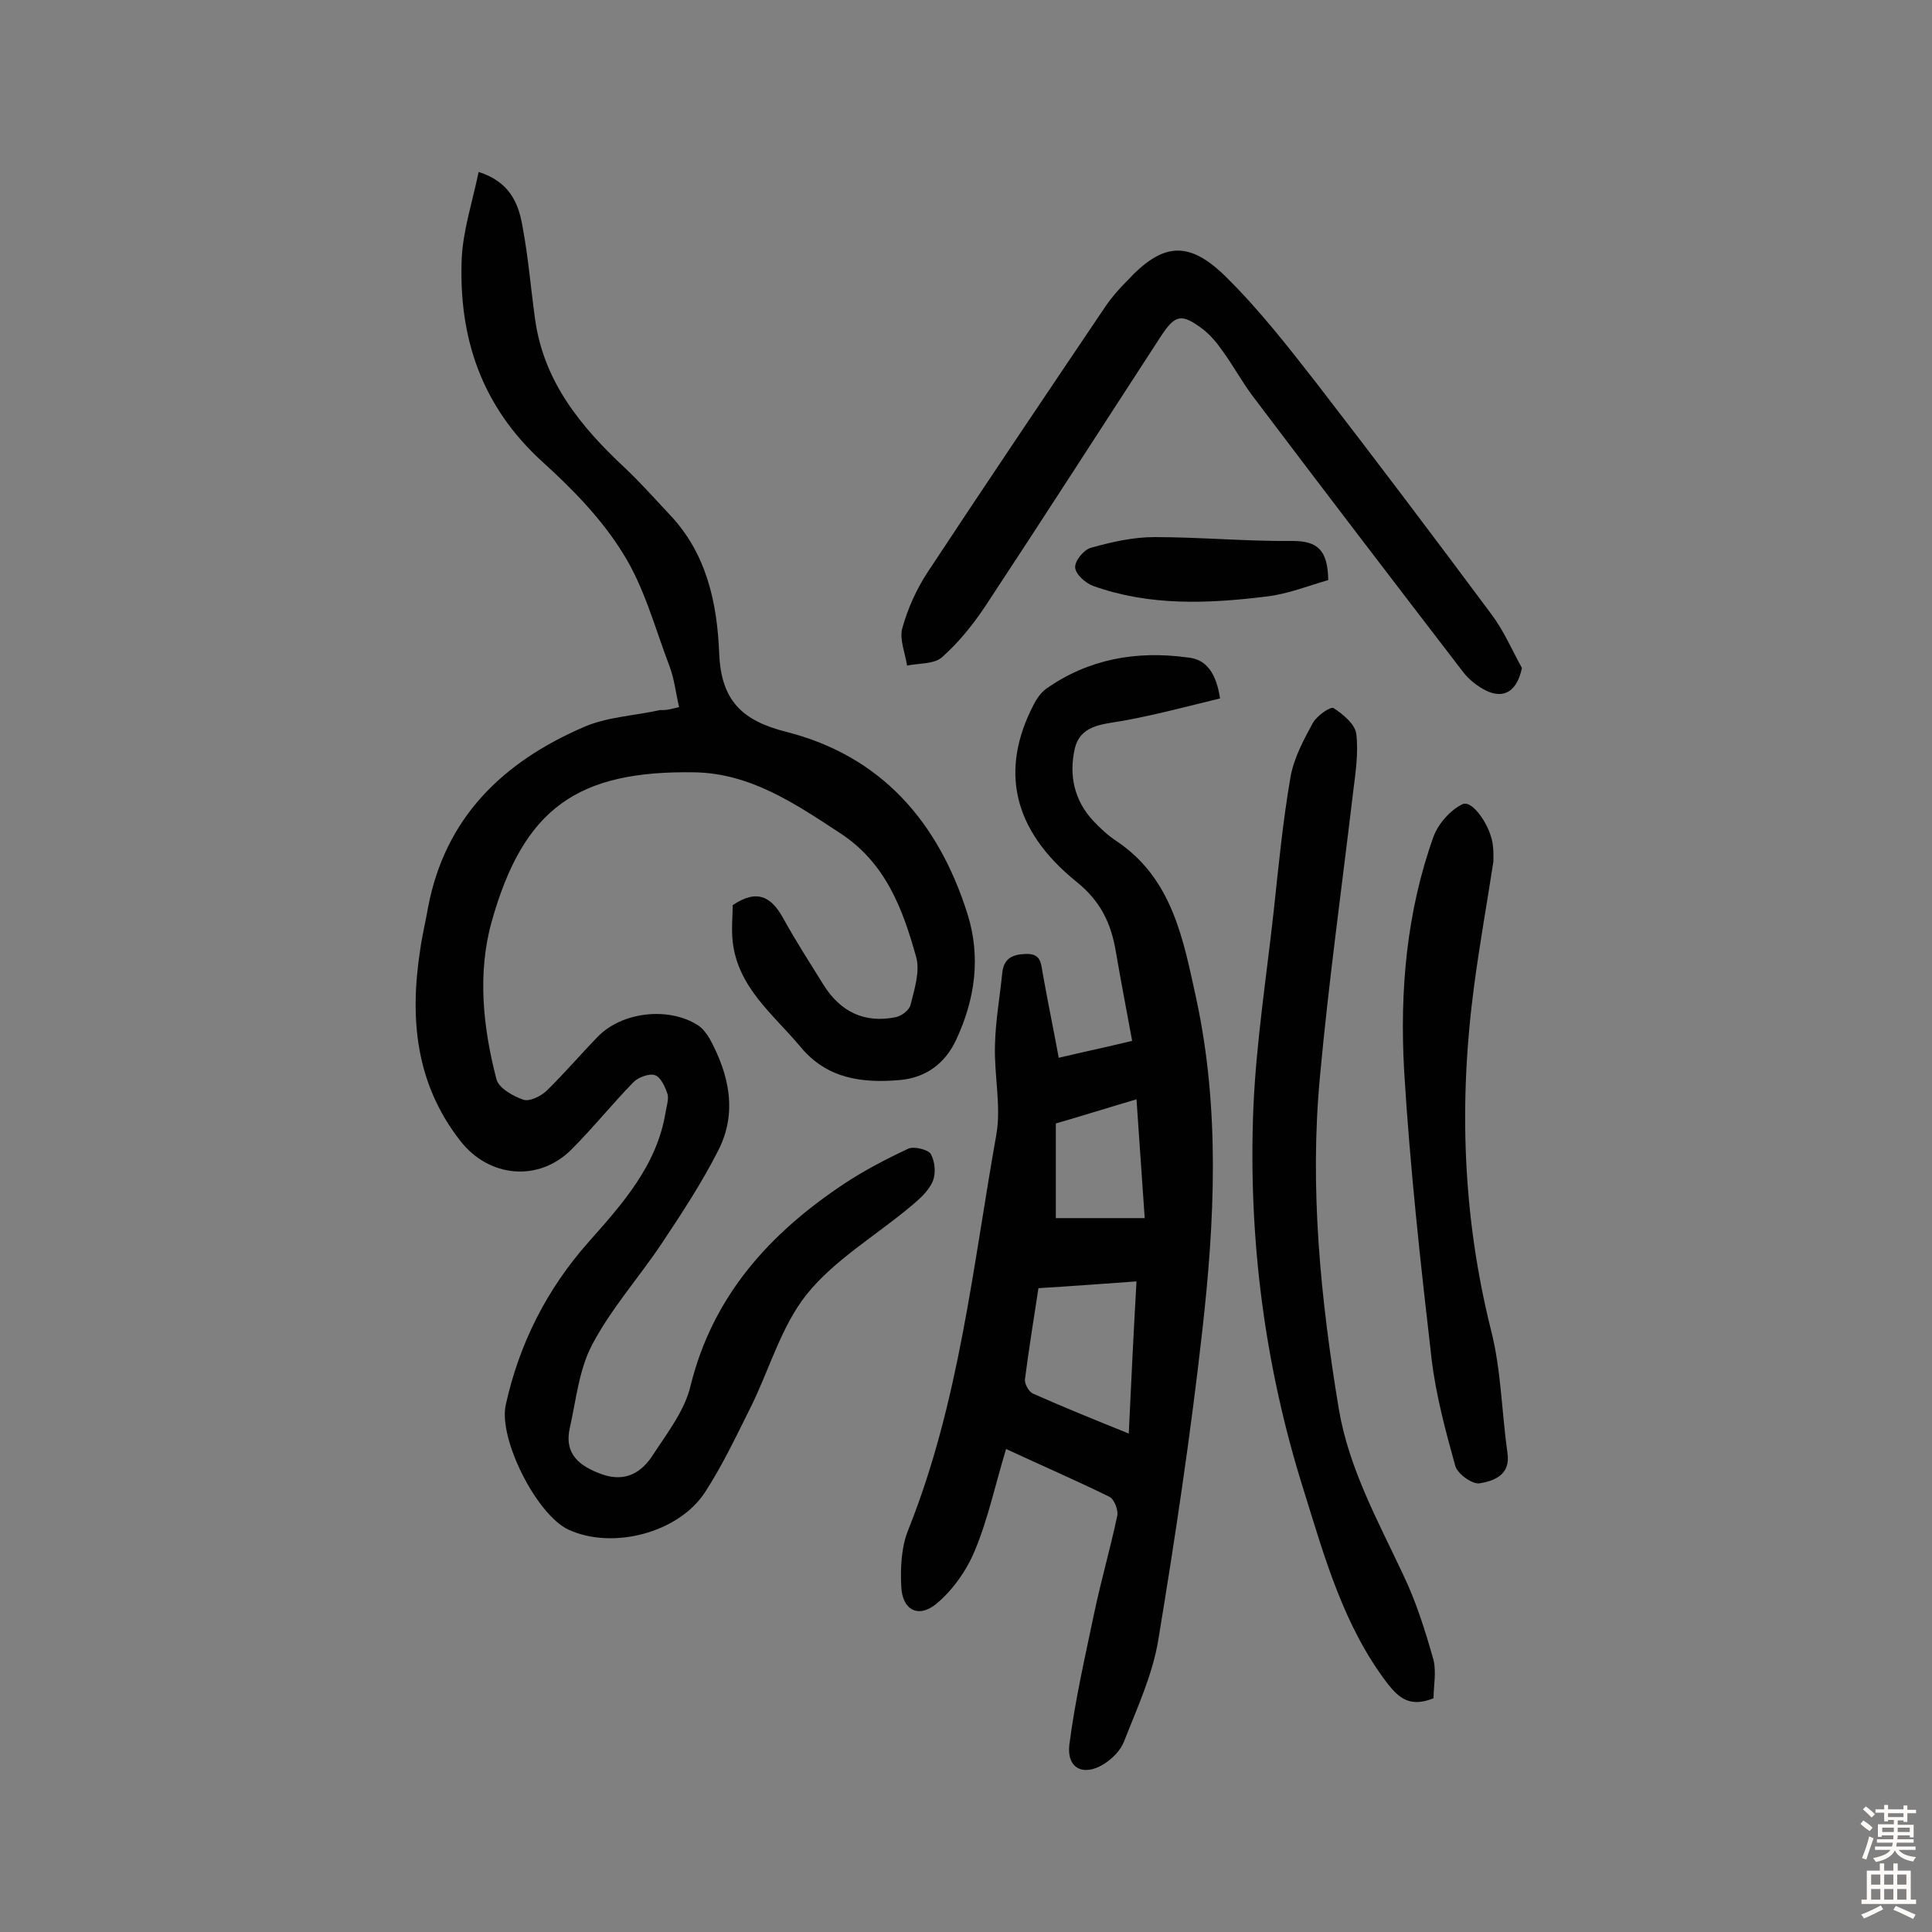 <svg enable-background="new 0 0 400 400" viewBox="0 0 400 400" xmlns="http://www.w3.org/2000/svg"><rect x="0" y="0" width="400" height="400" fill="#808080" stroke="none"/><g fill="#010102"><path d="m140.6 146.4c-.7-3-1-5.9-2-8.5-3-7.9-5.2-16.3-9.6-23.3-4.3-7-10.4-13.3-16.6-18.9-12.7-11.5-17.5-25.8-16.8-42.3.3-5.8 2.2-11.6 3.5-17.8 6.6 2.1 8.3 6.7 9.1 11.4 1.2 6.4 1.7 12.8 2.6 19.2 1.8 12.8 9.4 22.1 18.5 30.6 3.3 3.1 6.3 6.5 9.4 9.8 7.6 8 9.8 18.3 10.2 28.7.4 9.8 4.8 13.9 13.8 16.2 19.8 5 31.6 18.7 37.6 37.7 2.8 8.9 1.6 17.6-2.3 26-2.3 5-6.3 7.9-11.6 8.4-7.8.7-15.2-.2-20.7-6.9-5.6-6.7-12.9-12.2-14-21.7-.3-2.7 0-5.4 0-7.6 5.2-3.5 8.1-1.6 10.5 2.8 2.6 4.7 5.5 9.2 8.3 13.7 3.5 5.6 8.5 8 14.9 6.7 1.2-.2 2.8-1.4 3.1-2.5.8-3.2 2-6.9 1.2-9.9-2.8-10-6.3-19.6-15.9-25.8-9.3-6.1-18.5-12.3-30-12.5-24.2-.4-35.4 7.4-42 30.9-3 10.7-1.8 22 1 32.7.5 1.8 3.5 3.5 5.6 4.2 1.2.4 3.5-.7 4.7-1.8 3.7-3.6 7.1-7.6 10.7-11.3 5-5.1 14.5-6.2 20.6-2.4 1 .6 1.9 1.8 2.5 2.8 4.1 7.5 5.8 15.4 1.8 23.2-3.4 6.7-7.6 13.1-11.8 19.4-4.7 7-10.4 13.4-14.3 20.8-2.7 5.1-3.3 11.3-4.6 17.1-1.3 5.6 2 8.1 6.8 9.8 4.8 1.6 8.1-.5 10.4-4.1 3-4.6 6.6-9.2 7.8-14.4 4.6-18.5 16.3-31.4 31.6-41.6 4.2-2.8 8.8-5.2 13.5-7.4 1.2-.5 4 .2 4.6 1.1.9 1.6 1.1 4.1.4 5.7-.9 2.1-2.9 3.8-4.7 5.3-7.2 6-15.7 11-21.4 18.1-5.4 6.8-7.8 15.9-11.8 23.8-2.9 5.8-5.7 11.7-9.2 17.1-5.5 8.5-19.2 12-28.3 7.8-6.6-3.1-14.5-18.7-13-25.8 2.8-12.7 8.5-24 17.2-33.8 7-7.9 14.1-15.8 15.9-26.8.2-1.3.7-2.7.4-3.8-.5-1.5-1.4-3.5-2.6-3.9-1.1-.4-3.4.4-4.4 1.4-4.4 4.5-8.4 9.5-12.9 14-6.8 6.8-17.1 5.8-23-1.8-9.3-11.9-10.5-25.4-8.3-39.6.4-2.9 1.1-5.7 1.6-8.6 3.5-18.7 15.5-30.2 32.1-37.4 4.9-2.2 10.7-2.4 16-3.6 1.2.1 2.2-.2 3.9-.6z"/><path d="m252.6 144.6c-7 1.7-13.7 3.5-20.5 4.7-4.1.7-8.5.9-9.6 5.8-1.2 5.4-.1 10.6 3.8 14.8 1.4 1.5 3 3 4.8 4.2 11.7 7.8 13.9 20.5 16.6 32.8 4.9 22.8 3.8 45.9 1.2 68.8-2.4 21.4-5.6 42.7-9.1 63.9-1.2 7.2-4.4 14.1-7.1 21-.7 1.8-2.4 3.5-4.1 4.6-4.3 2.7-7.8.9-7.2-4 1.2-9.3 3.3-18.4 5.2-27.5 1.4-6.6 3.3-13.2 4.7-19.8.3-1.2-.6-3.5-1.6-4-6.9-3.4-14.1-6.5-21.4-9.9-2.2 7.2-3.7 14.4-6.5 21.1-1.7 4.1-4.6 8.2-8 11-3.7 3-7 1.2-7.2-3.6-.2-3.9 0-8.3 1.5-11.9 10.5-26.3 13.3-54.3 18.2-81.8 1-5.9-.5-12.3-.3-18.4.1-5 1-9.9 1.5-14.9.3-3.1 2.1-3.9 4.9-4 3.2-.1 3.1 2 3.5 4.1 1 5.7 2.2 11.4 3.3 17.4 5.1-1.2 9.8-2.2 15.2-3.5-1.1-6-2.3-12.2-3.4-18.6-1-5.8-3.1-10.3-8.2-14.4-13.2-10.7-15.8-23.1-8.8-36.6.6-1.2 1.5-2.5 2.6-3.3 8.8-6.2 18.7-7.9 29.1-6.5 4.1.3 6.1 3.3 6.9 8.5zm-18.9 152.2c.5-10.9 1-20.9 1.6-31.5-7.1.5-13.6 1-20.3 1.4-1 6.5-2 12.7-2.8 18.9-.1.9.8 2.5 1.6 2.9 6.3 2.8 12.7 5.4 19.9 8.3zm-15.1-44.6h18.4c-.6-8.4-1.1-16.2-1.7-24.6-6.1 1.8-11.5 3.5-16.7 5z"/><path d="m315.1 138.3c-1 4.7-3.6 6.5-7.4 4.7-1.8-.9-3.6-2.3-4.8-3.9-14.6-19-29.2-38.1-43.7-57.3-2.2-3-4-6.3-6.2-9.3-1.1-1.6-2.4-3.1-3.9-4.3-4.5-3.4-5.8-3.1-8.8 1.5-12.1 18.6-24.1 37.3-36.3 55.8-2.6 3.9-5.6 7.6-9 10.6-1.6 1.4-4.7 1.2-7.2 1.7-.4-2.6-1.6-5.4-1-7.7 1.1-4 2.9-8 5.1-11.4 12.2-18.5 24.6-36.9 37-55.3 1.3-1.9 2.8-3.6 4.4-5.2 7.3-7.9 12.7-8.6 20.5-.9 6.9 6.8 12.9 14.5 18.9 22.2 12.2 15.8 24.2 31.7 36.1 47.7 2.5 3.3 4.2 7.3 6.3 11.1z"/><path d="m296.8 351.6c-4.9 2-7.2-.1-9.5-3-9.1-11.9-13-26-17.3-39.8-8.2-25.9-11.6-52.5-10.5-79.5.6-13.6 2.7-27 4.2-40.6 1-9.3 1.9-18.7 3.5-27.9.7-3.9 2.7-7.6 4.6-11.1.8-1.5 3.7-3.5 4.3-3.1 2 1.3 4.4 3.3 4.7 5.3.5 4.1-.2 8.4-.7 12.5-2.3 19.4-5 38.8-6.8 58.3-2.2 23.2.1 46.2 3.9 69.1 2.1 12.3 8.1 23.1 13.3 34.2 2.7 5.6 4.6 11.7 6.3 17.7.6 2.6 0 5.4 0 7.9z"/><path d="m309.2 178.3c-1.2 7.9-2.8 16.8-4 25.8-3.2 24-2.4 47.7 3.5 71.3 2.1 8.2 2.2 16.9 3.4 25.4.7 4.6-2.8 5.8-5.7 6.3-1.5.3-4.6-1.9-5.1-3.6-2-7.2-4-14.6-4.9-22.1-2.3-19.9-4.5-39.9-5.7-59.9-.9-16.3.5-32.7 6.1-48.3 1-2.7 3.5-5.5 6-6.7 2.1-1 6 4.8 6.3 8.7.1.8.1 1.4.1 3.1z"/><path d="m275 120.1c-4.2 1.2-8.4 2.9-12.8 3.4-12.1 1.5-24.2 2-35.9-2.2-1.6-.6-3.6-2.4-3.7-3.8s1.8-3.7 3.3-4.1c4.3-1.2 8.7-2.2 13.1-2.2 9.5 0 19.1.9 28.6.8 5.2 0 7.3 1.9 7.4 8.1z"/></g><path d="m385.2 377.6.6-.7c.6.4 1.3.9 1.9 1.5l-.6.7c-.8-.5-1.4-1-1.9-1.5zm.3 7.1c.6-1.4 1.1-2.9 1.5-4.5.3.1.6.3.9.4-.5 1.4-1 2.9-1.5 4.4zm.2-10.1.6-.6c.7.5 1.3 1.1 1.9 1.6l-.7.7c-.6-.6-1.2-1.2-1.8-1.7zm8.4-.8h.8v.9h1.8v.7h-1.8v1.8h-.8v-.3h-1.2v.9h3.3v2.6h-.8v-.4h-2.5c0 .3 0 .6-.1.8h3.4v.7h-3.5c0 .3-.1.6-.1.8h4v.7h-3.5c.7.9 1.9 1.3 3.6 1.5-.2.2-.4.5-.6.9-1.9-.3-3.2-1.1-3.8-2.3-.5 1.1-1.8 2-3.9 2.4-.2-.3-.4-.5-.6-.8 1.9-.4 3.1-.9 3.6-1.7h-3.2v-.7h3.5c.1-.2.1-.5.2-.8h-3.3v-.7h3.4c0-.2 0-.5 0-.8h-2.4v.3h-.8v-2.6h3.3v-.9h-1.2v.3h-.8v-1.8h-1.8v-.7h1.8v-.9h.8v.9h3.2zm-4.4 5.5h2.4c0-.3 0-.6 0-.9h-2.4zm1.2-3.1h3.2v-.8h-3.2zm4.4 2.2h-2.4v.9h2.5v-.9z" fill="#fcfbfa"/><path d="m389.2 385.8h.9v1.5h1.9v-1.5h.9v1.5h2.7v6h1.1v.9h-11.3v-.9h1.1v-6h2.7zm.2 8.7.5.8c-1.2.6-2.5 1.3-4 1.9-.2-.3-.3-.6-.6-.8 1.6-.6 3-1.3 4.1-1.9zm-2-4.3h1.9v-2.1h-1.9zm0 3.1h1.9v-2.2h-1.9zm2.7-3.1h1.9v-2.1h-1.9zm0 3.1h1.9v-2.2h-1.9zm2.4 1.3c1.4.6 2.7 1.2 4.1 1.8l-.5.9c-1.5-.7-2.8-1.4-4.1-1.9zm2.2-6.5h-1.9v2.1h1.9zm-1.9 5.2h1.9v-2.2h-1.9z" fill="#fcfbfa"/></svg>
